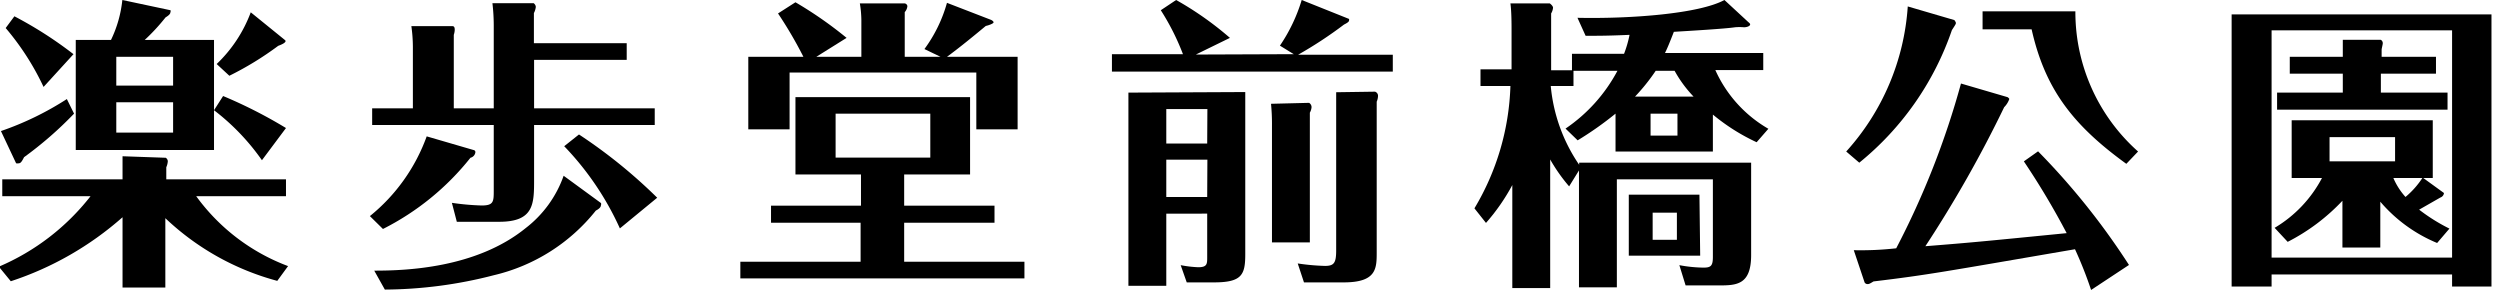 <svg id="レイヤー_1" data-name="レイヤー 1" xmlns="http://www.w3.org/2000/svg" viewBox="0 0 132 16"><title>logo-maebashi-park-jp</title><g style="isolation:isolate"><path d="M8.73,15.18H6.47V11.47a16.83,16.83,0,0,1-5.9,3.38l-.63-.77a12.2,12.2,0,0,0,4.84-3.72H.12V9.47H6.47V9.2c0-.28,0-.71,0-.95l2.28.08a.23.23,0,0,1,.11.18.9.9,0,0,1-.08.32v.64h6.32v.89H10.36a10.57,10.57,0,0,0,4.85,3.69l-.57.78a13.75,13.75,0,0,1-5.91-3.31ZM3.91,6A19.57,19.57,0,0,1,1.27,8.3c-.11.22-.18.32-.27.32a.3.3,0,0,1-.15,0L.05,6.92A16,16,0,0,0,3.53,5.23ZM2.3,4.59a13.88,13.88,0,0,0-2-3.11L.76.86a21,21,0,0,1,3.12,2Zm9-2.48V7.92H4V2.11H5.86A6.35,6.35,0,0,0,6.46,0L9,.54A.09.09,0,0,1,9,.63c0,.1-.08.18-.26.29A10.54,10.54,0,0,1,7.64,2.11ZM6.14,4.52h3V3h-3Zm3,.88h-3V7h3Zm4.69,3.06a11.9,11.9,0,0,0-2.53-2.64l.48-.75A25,25,0,0,1,15.1,6.76Zm1.21-6.35c.16.12-.24.27-.35.31A16.7,16.7,0,0,1,12.11,4l-.67-.62A7.28,7.28,0,0,0,13.24.65Z"/><path d="M25,7.92a.11.11,0,0,1,.1.12.34.34,0,0,1-.26.29,13.87,13.87,0,0,1-4.62,3.76l-.69-.68a9.61,9.61,0,0,0,3-4.21Zm9.57-2.2V6.6H28.2V9.47c0,1.29,0,2.24-1.84,2.24H24.12l-.26-1a13.47,13.47,0,0,0,1.57.14c.63,0,.64-.2.64-.78V6.6H19.65V5.72H21.8V2.46a8.09,8.09,0,0,0-.08-1.08l2.14,0c.07,0,.15,0,.15.19a.93.93,0,0,1-.05.27V5.72h2.11V1.35A10.12,10.12,0,0,0,26,.17h2.18s.11.08.11.2a.93.93,0,0,1-.1.32V2.28h4.9v.88H28.2V5.72Zm-2.84,5a.13.13,0,0,1,0,.11c0,.13-.14.22-.27.29a9.73,9.73,0,0,1-5.38,3.41,23.39,23.39,0,0,1-5.76.76l-.56-1c1.65,0,5.38-.12,8-2.25a6,6,0,0,0,2-2.76Zm1,1.34a15.36,15.36,0,0,0-2.94-4.34l.78-.62a27.07,27.07,0,0,1,4.13,3.34Z"/><path d="M47.74,10.86h4.77v.9H47.74v2.06h6.35v.88h-15v-.88h6.35V11.76H40.71v-.9h4.75V9.21H42V5.13h9.22V9.21H47.74ZM45.48,3V1.06A5.64,5.64,0,0,0,45.4.18l2.37,0a.17.17,0,0,1,.14.14.54.54,0,0,1-.14.32V3h1.89l-.85-.41A7.52,7.52,0,0,0,50,.15l2.33.9s.13.06.13.13-.3.17-.41.19C51.4,1.91,50.68,2.5,50,3h3.73V6.83H51.55v-3H41.69v3H39.51V3h2.91A21.75,21.75,0,0,0,41.08.71L42,.12A20.91,20.91,0,0,1,44.7,2L43.1,3ZM44.12,6V8.32h5V6Z"/><path d="M68.31,2.86l-.73-.45A8.77,8.77,0,0,0,68.73,0l2.5,1a.19.19,0,0,1,0,.08c0,.09-.18.17-.27.22a21.83,21.83,0,0,1-2.42,1.59h5v.89H58.71V2.86h3.75A12.62,12.62,0,0,0,61.29.54L62.1,0a17.07,17.07,0,0,1,2.84,2l-1.8.88Zm-2.56,2v8.56c0,1.08-.17,1.49-1.65,1.49H62.66L62.34,14a6.09,6.09,0,0,0,.93.11c.47,0,.47-.18.47-.53v-2.3H61.58v3.81h-2V4.89Zm-2,.9H61.58V7.58h2.16Zm0,2.67H61.58V10.4h2.16Zm5.37-3s.13.07.13.23a.71.71,0,0,1-.09.29V12.8h-2V6.65a11,11,0,0,0-.05-1.17Zm3.48-.59a.23.23,0,0,1,.16.21.84.84,0,0,1-.07.32v7.94c0,.86,0,1.6-1.74,1.6h-2.1l-.33-1a11.47,11.47,0,0,0,1.44.13c.48,0,.59-.16.59-.82V5.87c0-.28,0-.61,0-1Z"/><path d="M83.29.94C86.07,1,89.71.73,91.05,0l1.33,1.23c.1.1-.08.21-.3.21a2.69,2.69,0,0,0-.47,0c-.53.08-2.4.19-3.23.24-.23.59-.35.88-.47,1.12H93.1v.9H90.57a6.78,6.78,0,0,0,2.8,3.1l-.62.71a10.59,10.59,0,0,1-2.31-1.46V8H85.3V6a17.79,17.79,0,0,1-2,1.41l-.64-.62A8.51,8.51,0,0,0,85.4,3.74H83.08v.8h-1.2a8.77,8.77,0,0,0,1.5,4.16V8.59h9.08v4.88c0,1.57-.77,1.6-1.7,1.6H89L88.67,14a7.13,7.13,0,0,0,1.28.13c.38,0,.49-.09.49-.56V9.47H85.37v5.7h-2V9l-.52.84a8.88,8.88,0,0,1-1-1.42v6.79h-2V9.77a10.54,10.54,0,0,1-1.39,2L77.85,11a13.35,13.35,0,0,0,1.9-6.46H78.17V3.66h1.64V1.59c0-.27,0-1-.06-1.41l2.08,0S82,.3,82,.41a.71.71,0,0,1-.1.3v3H83V2.84h2.75a6,6,0,0,0,.29-1c-1.15.05-1.56.05-2.32.05ZM89.77,13.5H86V10.28h3.73ZM87.42,3.74A10.46,10.46,0,0,1,86.33,5.1h3.09a6.5,6.5,0,0,1-1-1.36ZM87.15,6V7.16h1.42V6Zm1.39,5.23H87.26v1.43h1.28Z"/><path d="M103.19,1.06s.08.1.08.15,0,.06-.21.38a15.46,15.46,0,0,1-4.89,7L97.48,8A12.66,12.66,0,0,0,100.73.34ZM106,5.13s.09.06.09.1a1.15,1.15,0,0,1-.27.43A64.14,64.14,0,0,1,101.66,13c2.4-.19,2.91-.24,7.46-.69a40.59,40.59,0,0,0-2.26-3.79l.75-.53a37.51,37.51,0,0,1,4.8,6l-2,1.32a21.43,21.43,0,0,0-.85-2.15c-7,1.2-7.73,1.35-10.64,1.7-.21.13-.24.14-.32.14a.18.18,0,0,1-.15-.09l-.57-1.7a16.72,16.72,0,0,0,2.24-.1,43.7,43.7,0,0,0,3.42-8.7ZM109.58.6A9.85,9.85,0,0,0,112.89,8l-.62.65c-2.76-2-4.28-3.89-5-7.1h-2.59V.6Z"/><path d="M119.94,14.49v.64h-2.11V.76h13.72V15.13h-2.08v-.64Zm9.53-.89v-12h-9.53v12Zm-.79-.77a7.93,7.93,0,0,1-3-2.18v2.42h-2V10.6a10.56,10.56,0,0,1-2.89,2.17l-.69-.74A6.67,6.67,0,0,0,122.6,9.4H121V6.35h7.45V9.4h-.5l1.09.79s0,.17-.19.24l-1.12.64a9.57,9.57,0,0,0,1.6,1ZM128.62,3v.89h-2.91v1h3.52v.9h-9v-.9h3.47v-1h-2.8V3h2.8c0-.32,0-.39,0-.9l2,0a.2.2,0,0,1,.11.19c0,.06-.06.28-.06.33V3ZM123,7.24V8.52h3.46V7.24Zm3.37,2.16a3.63,3.63,0,0,0,.64,1,4.52,4.52,0,0,0,.89-1Z"/></g></svg>